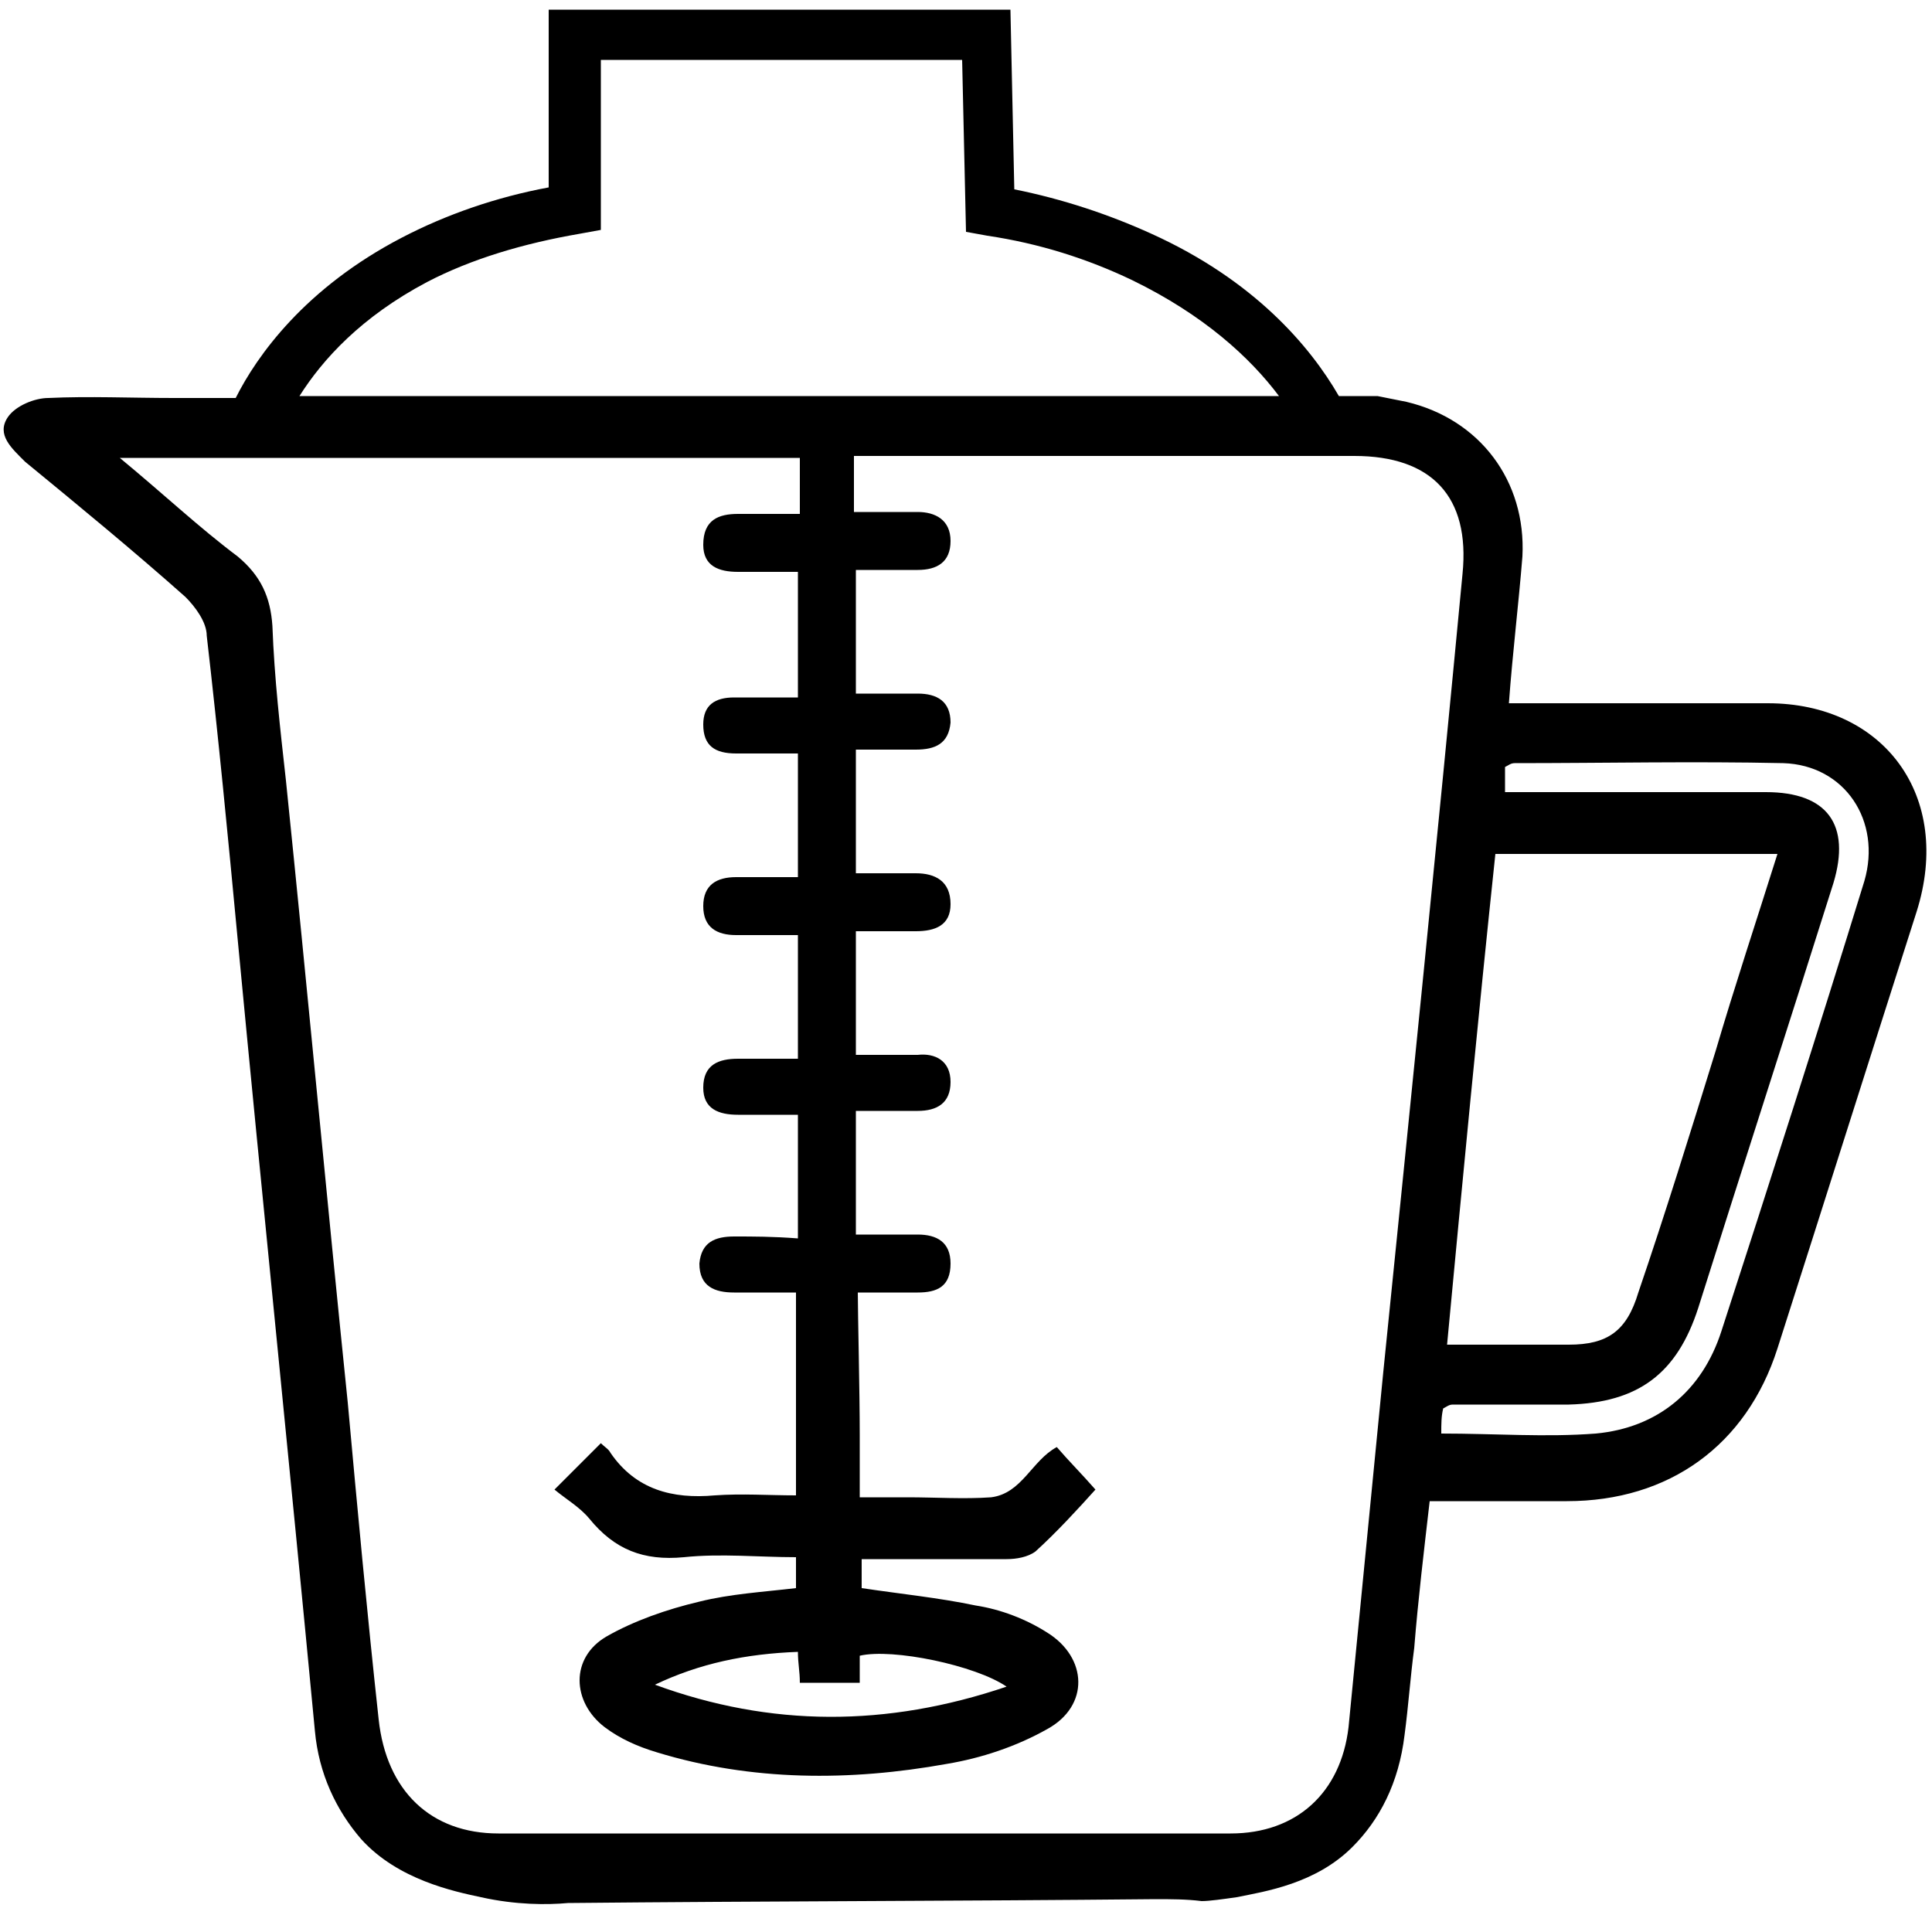 <?xml version="1.0" encoding="utf-8"?>
<!-- Generator: Adobe Illustrator 27.9.0, SVG Export Plug-In . SVG Version: 6.00 Build 0)  -->
<svg version="1.1" id="Layer_1" xmlns="http://www.w3.org/2000/svg" xmlns:xlink="http://www.w3.org/1999/xlink" x="0px" y="0px"
	 viewBox="0 0 100 100" style="enable-background:new 0 0 100 100;" xml:space="preserve">
<path d="M91.5,36.4c-3.9,0-7.8,0-11.7,0h-1.7c0.2-2.7,0.5-5.1,0.7-7.6c0.2-3.9-2.2-7.1-6-8c-0.5-0.1-1-0.2-1.5-0.3c-0.7,0-1.3,0-2,0
	c-1.5-2.6-4.4-6-9.7-8.4c-2.2-1-4.6-1.8-7.1-2.3l-0.2-9.3H28.4v9.2c-2.7,0.5-5.3,1.4-7.6,2.6c-5,2.6-7.5,6.1-8.6,8.3
	c-1.1,0-2.1,0-3.2,0c-2.2,0-4.4-0.1-6.5,0c-0.7,0-1.7,0.4-2.1,1c-0.6,0.9,0.2,1.6,0.9,2.3c2.8,2.3,5.6,4.6,8.3,7
	c0.5,0.5,1.1,1.3,1.1,2c0.6,5.2,1.1,10.4,1.6,15.7c1.3,13.7,2.7,27.3,4,41c0.2,2.2,1.1,4.1,2.4,5.6c1.9,2.1,4.8,2.7,6.2,3
	c1.8,0.4,3.4,0.4,4.5,0.3c10.1-0.1,20.3-0.1,30.4-0.2c0.8,0,1.6,0,2.4,0.1c0.4,0,1.1-0.1,1.8-0.2c1.5-0.3,4.1-0.7,6-2.6
	c1.4-1.4,2.4-3.3,2.7-5.8c0.2-1.5,0.3-3,0.5-4.5c0.2-2.5,0.5-5,0.8-7.6c2.4,0,4.8,0,7.1,0c5.3,0,9.3-2.9,10.9-7.9
	c2.4-7.5,4.8-15.1,7.2-22.6C101.1,41.2,97.5,36.4,91.5,36.4z M77.4,44.2H92c-1.1,3.5-2.2,6.8-3.2,10.2c-1.3,4.2-2.6,8.4-4,12.5
	c-0.6,2-1.6,2.7-3.6,2.7c-2.1,0-4.1,0-6.3,0C75.7,61.1,76.5,52.7,77.4,44.2z M44.5,87.1c0-0.5,0-1,0-1.4c1.7-0.4,6,0.5,7.6,1.6
	c-6.2,2.1-12.2,2.1-18.2-0.1c2.3-1.1,4.7-1.6,7.4-1.7c0,0.6,0.1,1,0.1,1.6C42.4,87.1,43.4,87.1,44.5,87.1z M22.1,14.6
	c2.3-1.2,5-2,7.9-2.5l1.1-0.2V3.1h18.7L50,12l1.1,0.2c2.7,0.4,5.2,1.2,7.5,2.3c3.7,1.8,6.1,4,7.6,6H15.5
	C16.7,18.6,18.7,16.4,22.1,14.6z M71.6,71c-0.6,6.1-1.2,12.3-1.8,18.4c-0.4,3.4-2.7,5.5-6.1,5.5c-12.6,0-25.2,0-37.9,0
	c-3.5,0-5.8-2.2-6.2-5.9C19,83.5,18.5,78.1,18,72.6c-1.1-10.7-2.1-21.5-3.2-32.2c-0.3-2.7-0.6-5.3-0.7-8c-0.1-1.5-0.6-2.6-1.8-3.6
	c-2-1.5-3.8-3.2-6.1-5.1h1.9c11.1,0,22.2,0,33.3,0c0,0.9,0,1.8,0,2.9c-1.2,0-2.2,0-3.2,0s-1.8,0.3-1.8,1.6c0,1.1,0.8,1.4,1.8,1.4
	s2.1,0,3.1,0c0,2.3,0,4.3,0,6.5c-1.2,0-2.2,0-3.3,0c-1,0-1.6,0.4-1.6,1.4c0,1.1,0.6,1.5,1.7,1.5c1.1,0,2.2,0,3.2,0
	c0,2.3,0,4.3,0,6.4c-1.1,0-2.1,0-3.2,0c-1,0-1.7,0.4-1.7,1.5s0.7,1.5,1.7,1.5s2.1,0,3.2,0c0,2.2,0,4.3,0,6.4c-1.1,0-2.1,0-3.1,0
	s-1.8,0.3-1.8,1.5c0,1.1,0.8,1.4,1.8,1.4s2.1,0,3.1,0c0,2.2,0,4.3,0,6.4C40,64,39,64,38,64s-1.7,0.3-1.8,1.4c0,1.2,0.8,1.5,1.8,1.5
	s2.1,0,3.2,0c0,1.4,0,7.6,0,8.8c0,0.2,0,0.3,0,0.5c0,0.4,0,0.8,0,1.2c-1.4,0-2.8-0.1-4.2,0c-2.2,0.2-4.1-0.3-5.4-2.2
	c-0.1-0.2-0.3-0.3-0.5-0.5c-0.8,0.8-1.5,1.5-2.4,2.4c0.6,0.5,1.3,0.9,1.8,1.5c1.3,1.6,2.8,2.2,4.9,2c1.9-0.2,3.9,0,5.8,0
	c0,0.6,0,1.1,0,1.6c-1.7,0.2-3.4,0.3-5,0.7c-1.7,0.4-3.4,1-4.8,1.8c-1.9,1.1-1.8,3.4-0.1,4.7c0.8,0.6,1.7,1,2.7,1.3
	c4.9,1.5,10,1.5,15,0.6c1.8-0.3,3.6-0.9,5.2-1.8c2.2-1.2,2.1-3.7,0-5c-1.1-0.7-2.4-1.2-3.7-1.4c-1.9-0.4-3.9-0.6-5.9-0.9
	c0-0.5,0-1,0-1.5c2.5,0,5,0,7.5,0c0.5,0,1.1-0.1,1.5-0.4c1.1-1,2.2-2.2,3.1-3.2c-0.7-0.8-1.4-1.5-2-2.2c-1.3,0.7-1.8,2.4-3.4,2.6
	c-1.4,0.1-2.9,0-4.3,0c-0.1,0-0.2,0-0.3,0c-0.7,0-1.4,0-2.2,0c0-0.6,0-1.1,0-1.7c0-0.2,0-0.4,0-0.7c0-0.3,0-0.5,0-0.8
	c0-2.3-0.1-6.3-0.1-7.4c1.2,0,2.1,0,3.1,0s1.7-0.3,1.7-1.5c0-1.1-0.7-1.5-1.7-1.5s-2.1,0-3.2,0c0-2.2,0-4.2,0-6.4c1.1,0,2.2,0,3.2,0
	s1.7-0.4,1.7-1.5s-0.8-1.5-1.7-1.4c-1,0-2.1,0-3.2,0c0-2.2,0-4.3,0-6.4c1.1,0,2.1,0,3.1,0s1.8-0.3,1.8-1.4c0-1.2-0.8-1.6-1.8-1.6
	s-2.1,0-3.1,0c0-2.2,0-4.3,0-6.4c1.1,0,2.1,0,3.1,0s1.7-0.3,1.8-1.4c0-1.1-0.7-1.5-1.7-1.5s-2.1,0-3.2,0c0-2.2,0-4.2,0-6.4
	c1.1,0,2.2,0,3.2,0s1.7-0.4,1.7-1.5c0-1.1-0.8-1.5-1.7-1.5c-1,0-2.1,0-3.3,0c0-1.1,0-2,0-2.9c8.6,0,17.3,0,25.9,0c4,0,6,2.1,5.6,6.1
	C74.4,43.4,73,57.2,71.6,71z M96.5,45.6c-2.4,7.8-4.9,15.6-7.4,23.3c-1,3.1-3.3,5-6.5,5.3c-2.6,0.2-5.2,0-8,0c0-0.5,0-0.9,0.1-1.3
	c0.2-0.1,0.3-0.2,0.5-0.2c2,0,4,0,6,0c3.6-0.1,5.6-1.6,6.7-5c2.3-7.3,4.7-14.7,7-22c0.9-3-0.3-4.7-3.5-4.7c-3.9,0-7.9,0-11.8,0h-1.7
	v-1.3c0.2-0.1,0.3-0.2,0.5-0.2c4.6,0,9.3-0.1,13.9,0C95.5,39.6,97.4,42.5,96.5,45.6z"/>
</svg>
